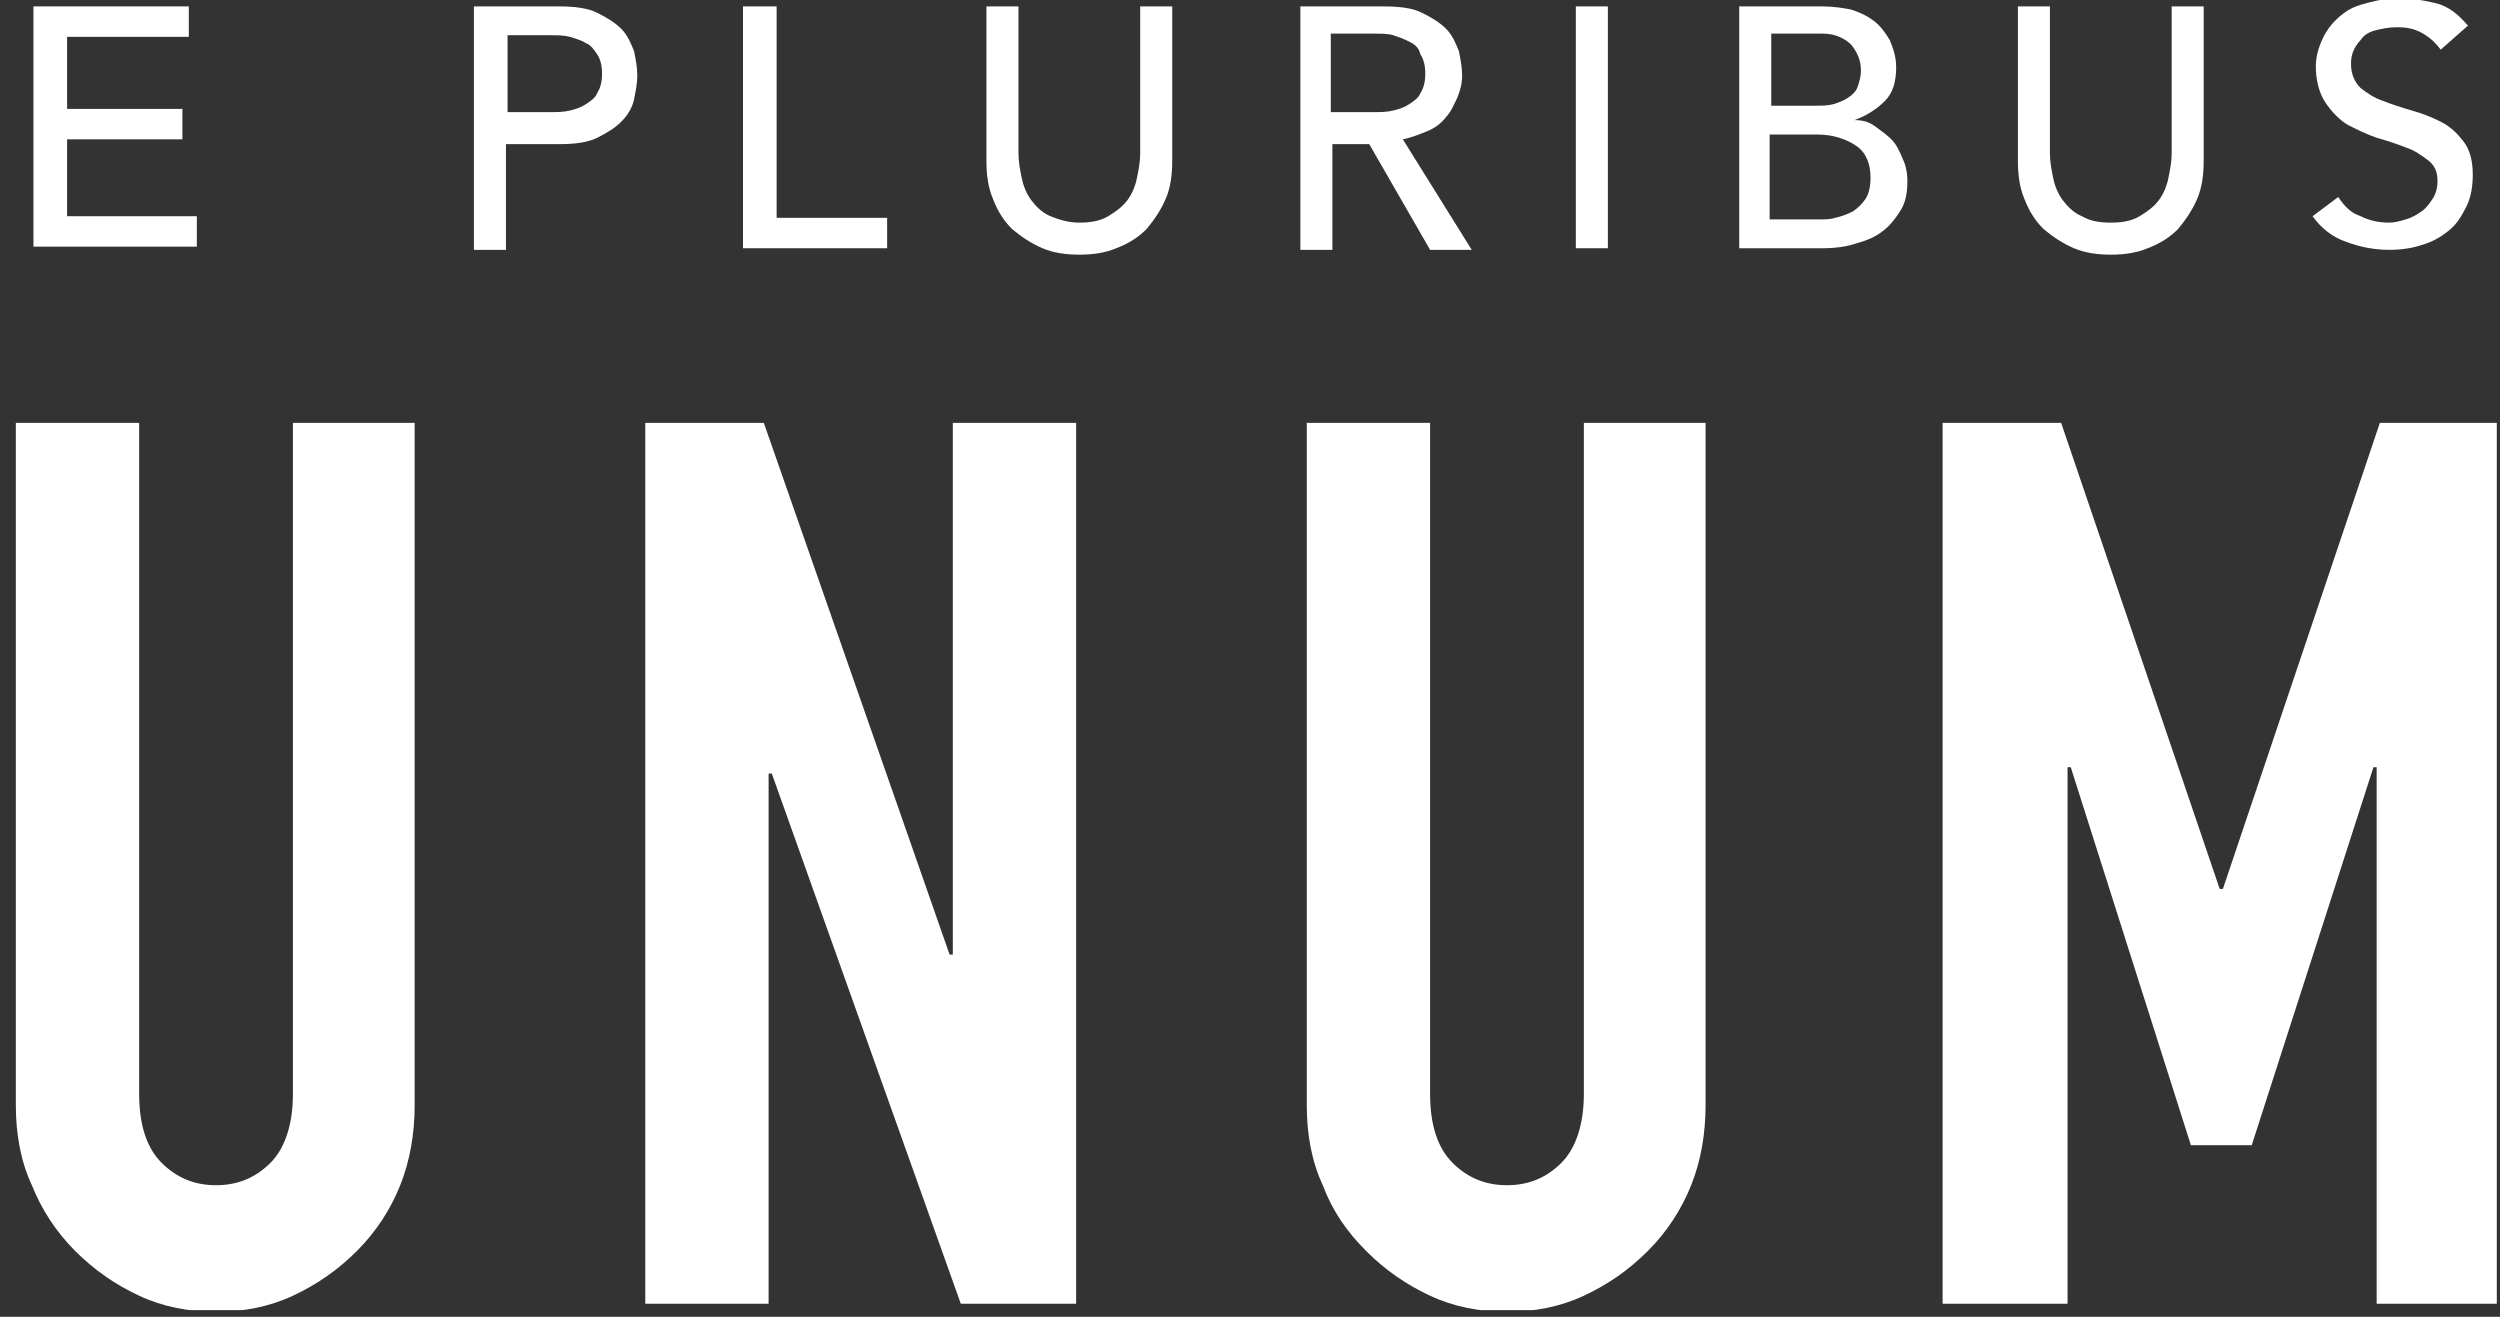 <svg xmlns="http://www.w3.org/2000/svg" width="131" height="69" viewBox="0 0 131 69" fill="none"><rect x="0" y="0" width="131" height="69" fill="#333333" stroke="none"/><g clip-path="url(#clip0)"><path d="M1.753 0.335H9.894V1.93H3.516V5.707H9.558V7.301H3.516V11.33H10.314V12.924H1.753V0.335Z" fill="white"></path><path d="M24.833 0.336H29.281C30.12 0.336 30.792 0.42 31.295 0.671C31.799 0.923 32.218 1.175 32.554 1.511C32.89 1.846 33.058 2.266 33.226 2.686C33.309 3.105 33.394 3.525 33.394 3.945C33.394 4.364 33.309 4.784 33.226 5.203C33.142 5.623 32.89 6.043 32.554 6.378C32.218 6.714 31.799 6.966 31.295 7.218C30.792 7.469 30.12 7.553 29.281 7.553H26.512V13.092H24.833V0.336ZM26.596 5.875H28.861C29.197 5.875 29.533 5.875 29.869 5.791C30.204 5.707 30.456 5.623 30.708 5.455C30.96 5.287 31.211 5.119 31.295 4.868C31.463 4.616 31.547 4.28 31.547 3.861C31.547 3.441 31.463 3.105 31.295 2.853C31.128 2.602 30.96 2.35 30.708 2.266C30.456 2.098 30.12 2.014 29.869 1.93C29.533 1.846 29.197 1.846 28.861 1.846H26.596V5.875Z" fill="white"></path><path d="M39.017 0.336H40.695V11.414H46.486V13.008H38.933V0.336H39.017Z" fill="white"></path><path d="M53.368 0.336V8.057C53.368 8.477 53.452 8.896 53.536 9.316C53.62 9.735 53.787 10.155 54.039 10.491C54.291 10.826 54.627 11.162 55.046 11.33C55.466 11.498 55.969 11.666 56.557 11.666C57.144 11.666 57.648 11.582 58.068 11.33C58.487 11.078 58.823 10.826 59.075 10.491C59.327 10.155 59.494 9.735 59.578 9.316C59.662 8.896 59.746 8.477 59.746 8.057V0.336H61.425V8.393C61.425 9.148 61.341 9.819 61.089 10.407C60.837 10.994 60.502 11.498 60.082 12.001C59.662 12.421 59.159 12.757 58.487 13.008C57.9 13.26 57.228 13.344 56.557 13.344C55.886 13.344 55.214 13.26 54.627 13.008C54.039 12.757 53.536 12.421 53.032 12.001C52.612 11.582 52.277 11.078 52.025 10.407C51.773 9.819 51.689 9.148 51.689 8.393V0.336H53.368Z" fill="white"></path><path d="M68.055 0.336H72.503C73.342 0.336 74.014 0.42 74.517 0.671C75.021 0.923 75.44 1.175 75.776 1.511C76.112 1.846 76.28 2.266 76.448 2.686C76.531 3.105 76.615 3.525 76.615 3.945C76.615 4.364 76.531 4.7 76.364 5.119C76.196 5.455 76.028 5.875 75.776 6.127C75.524 6.462 75.189 6.714 74.769 6.882C74.349 7.05 73.93 7.218 73.51 7.302L77.119 13.092H74.937L71.748 7.553H69.817V13.092H68.139V0.336H68.055ZM69.734 5.875H71.999C72.335 5.875 72.671 5.875 73.007 5.791C73.342 5.707 73.594 5.623 73.846 5.455C74.098 5.287 74.349 5.119 74.433 4.868C74.601 4.616 74.685 4.28 74.685 3.861C74.685 3.441 74.601 3.105 74.433 2.853C74.349 2.518 74.181 2.35 73.846 2.182C73.51 2.014 73.258 1.93 73.007 1.846C72.755 1.762 72.335 1.762 71.999 1.762H69.734V5.875Z" fill="white"></path><path d="M82.574 0.336H84.252V13.008H82.574V0.336Z" fill="white"></path><path d="M91.135 0.336H95.499C96.086 0.336 96.59 0.42 97.009 0.504C97.513 0.671 97.849 0.839 98.184 1.091C98.52 1.343 98.772 1.679 99.024 2.098C99.191 2.518 99.359 2.937 99.359 3.525C99.359 4.28 99.191 4.868 98.772 5.287C98.352 5.707 97.849 6.043 97.177 6.294C97.597 6.294 97.933 6.378 98.268 6.63C98.604 6.882 98.856 7.05 99.108 7.302C99.359 7.553 99.527 7.889 99.695 8.309C99.863 8.644 99.947 9.064 99.947 9.484C99.947 10.071 99.863 10.575 99.611 10.994C99.359 11.414 99.024 11.834 98.688 12.085C98.268 12.421 97.849 12.589 97.261 12.757C96.758 12.925 96.17 13.008 95.499 13.008H91.135V0.336ZM92.813 5.539H95.163C95.499 5.539 95.751 5.539 96.086 5.455C96.338 5.371 96.59 5.287 96.841 5.119C97.093 4.952 97.261 4.784 97.345 4.532C97.429 4.28 97.513 4.028 97.513 3.693C97.513 3.189 97.345 2.77 97.009 2.35C96.674 2.014 96.17 1.762 95.499 1.762H92.813V5.539ZM92.813 11.498H95.331C95.583 11.498 95.918 11.498 96.17 11.414C96.506 11.33 96.758 11.246 97.093 11.078C97.345 10.91 97.597 10.659 97.765 10.407C97.933 10.155 98.016 9.735 98.016 9.316C98.016 8.56 97.765 7.973 97.261 7.637C96.758 7.302 96.086 7.05 95.247 7.05H92.729V11.498H92.813Z" fill="white"></path><path d="M107.416 0.336V8.057C107.416 8.477 107.5 8.896 107.584 9.316C107.668 9.735 107.836 10.155 108.088 10.491C108.34 10.826 108.675 11.162 109.095 11.33C109.514 11.582 110.018 11.666 110.606 11.666C111.193 11.666 111.697 11.582 112.116 11.33C112.536 11.078 112.872 10.826 113.123 10.491C113.375 10.155 113.543 9.735 113.627 9.316C113.711 8.896 113.795 8.477 113.795 8.057V0.336H115.473V8.393C115.473 9.148 115.389 9.819 115.138 10.407C114.886 10.994 114.55 11.498 114.13 12.001C113.711 12.421 113.207 12.757 112.536 13.008C111.948 13.26 111.277 13.344 110.606 13.344C109.934 13.344 109.263 13.26 108.675 13.008C108.088 12.757 107.584 12.421 107.081 12.001C106.661 11.582 106.325 11.078 106.073 10.407C105.822 9.819 105.738 9.148 105.738 8.393V0.336H107.416Z" fill="white"></path><path d="M122.523 10.323C122.859 10.826 123.194 11.162 123.698 11.33C124.202 11.582 124.705 11.666 125.209 11.666C125.46 11.666 125.796 11.582 126.048 11.498C126.384 11.414 126.635 11.246 126.887 11.078C127.139 10.91 127.307 10.659 127.475 10.407C127.642 10.155 127.726 9.819 127.726 9.484C127.726 8.98 127.559 8.644 127.223 8.393C126.887 8.141 126.551 7.889 126.048 7.721C125.628 7.553 125.125 7.386 124.537 7.218C124.034 7.05 123.53 6.798 123.027 6.546C122.607 6.294 122.187 5.875 121.852 5.371C121.516 4.868 121.348 4.196 121.348 3.441C121.348 3.105 121.432 2.686 121.6 2.266C121.768 1.846 122.019 1.427 122.355 1.091C122.691 0.755 123.11 0.42 123.698 0.252C124.285 0.084 124.873 -0.084 125.628 -0.084C126.3 -0.084 126.971 2.85357e-06 127.643 0.168C128.314 0.336 128.817 0.755 129.321 1.343L127.894 2.602C127.642 2.266 127.391 2.014 126.971 1.762C126.551 1.511 126.132 1.427 125.628 1.427C125.125 1.427 124.789 1.511 124.453 1.595C124.118 1.679 123.866 1.846 123.698 2.098C123.53 2.266 123.362 2.518 123.278 2.77C123.194 3.021 123.194 3.189 123.194 3.357C123.194 3.861 123.362 4.28 123.698 4.616C124.034 4.868 124.369 5.12 124.873 5.287C125.293 5.455 125.796 5.623 126.384 5.791C126.971 5.959 127.391 6.127 127.894 6.378C128.398 6.63 128.734 6.966 129.069 7.386C129.405 7.805 129.573 8.393 129.573 9.148C129.573 9.735 129.489 10.323 129.237 10.826C128.985 11.33 128.734 11.75 128.314 12.085C127.894 12.421 127.475 12.673 126.887 12.841C126.384 13.009 125.796 13.092 125.209 13.092C124.369 13.092 123.614 12.925 122.943 12.673C122.187 12.421 121.6 11.918 121.18 11.33L122.523 10.323Z" fill="white"></path><path d="M21.728 22.157V57.909C21.728 59.42 21.476 60.846 20.972 62.105C20.469 63.364 19.713 64.539 18.706 65.546C17.699 66.553 16.608 67.309 15.349 67.896C14.09 68.484 12.748 68.736 11.321 68.736C9.894 68.736 8.551 68.484 7.292 67.896C6.034 67.309 4.942 66.553 3.935 65.546C2.928 64.539 2.173 63.364 1.669 62.105C1.082 60.846 0.83 59.42 0.83 57.909V22.157H7.292V57.322C7.292 59 7.712 60.175 8.467 60.93C9.223 61.686 10.146 62.105 11.321 62.105C12.496 62.105 13.419 61.686 14.174 60.93C14.93 60.175 15.349 58.916 15.349 57.322V22.157H21.728Z" fill="white"></path><path d="M33.813 68.316V22.157H40.023L49.759 50.02H49.927V22.157H56.389V68.316H50.346L40.443 40.536H40.275V68.316H33.813Z" fill="white"></path><path d="M89.372 22.157V57.909C89.372 59.42 89.121 60.846 88.617 62.105C88.113 63.364 87.358 64.539 86.351 65.546C85.344 66.553 84.253 67.309 82.994 67.896C81.735 68.484 80.392 68.736 78.965 68.736C77.539 68.736 76.196 68.484 74.937 67.896C73.678 67.309 72.587 66.553 71.58 65.546C70.573 64.539 69.817 63.448 69.314 62.105C68.726 60.846 68.475 59.42 68.475 57.909V22.157H74.937V57.322C74.937 59 75.357 60.175 76.112 60.93C76.867 61.686 77.79 62.105 78.965 62.105C80.14 62.105 81.064 61.686 81.819 60.93C82.574 60.175 82.994 58.916 82.994 57.322V22.157H89.372Z" fill="white"></path><path d="M101.793 68.316V22.157H108.004L116.312 46.579H116.48L124.705 22.157H131V68.316H124.537V40.201H124.369L117.991 60.007H114.802L108.507 40.201H108.339V68.316H101.793Z" fill="white"></path></g><defs><clipPath id="clip0"><rect width="130.002" height="68.652" fill="white" transform="translate(0.83)"></rect></clipPath></defs></svg>